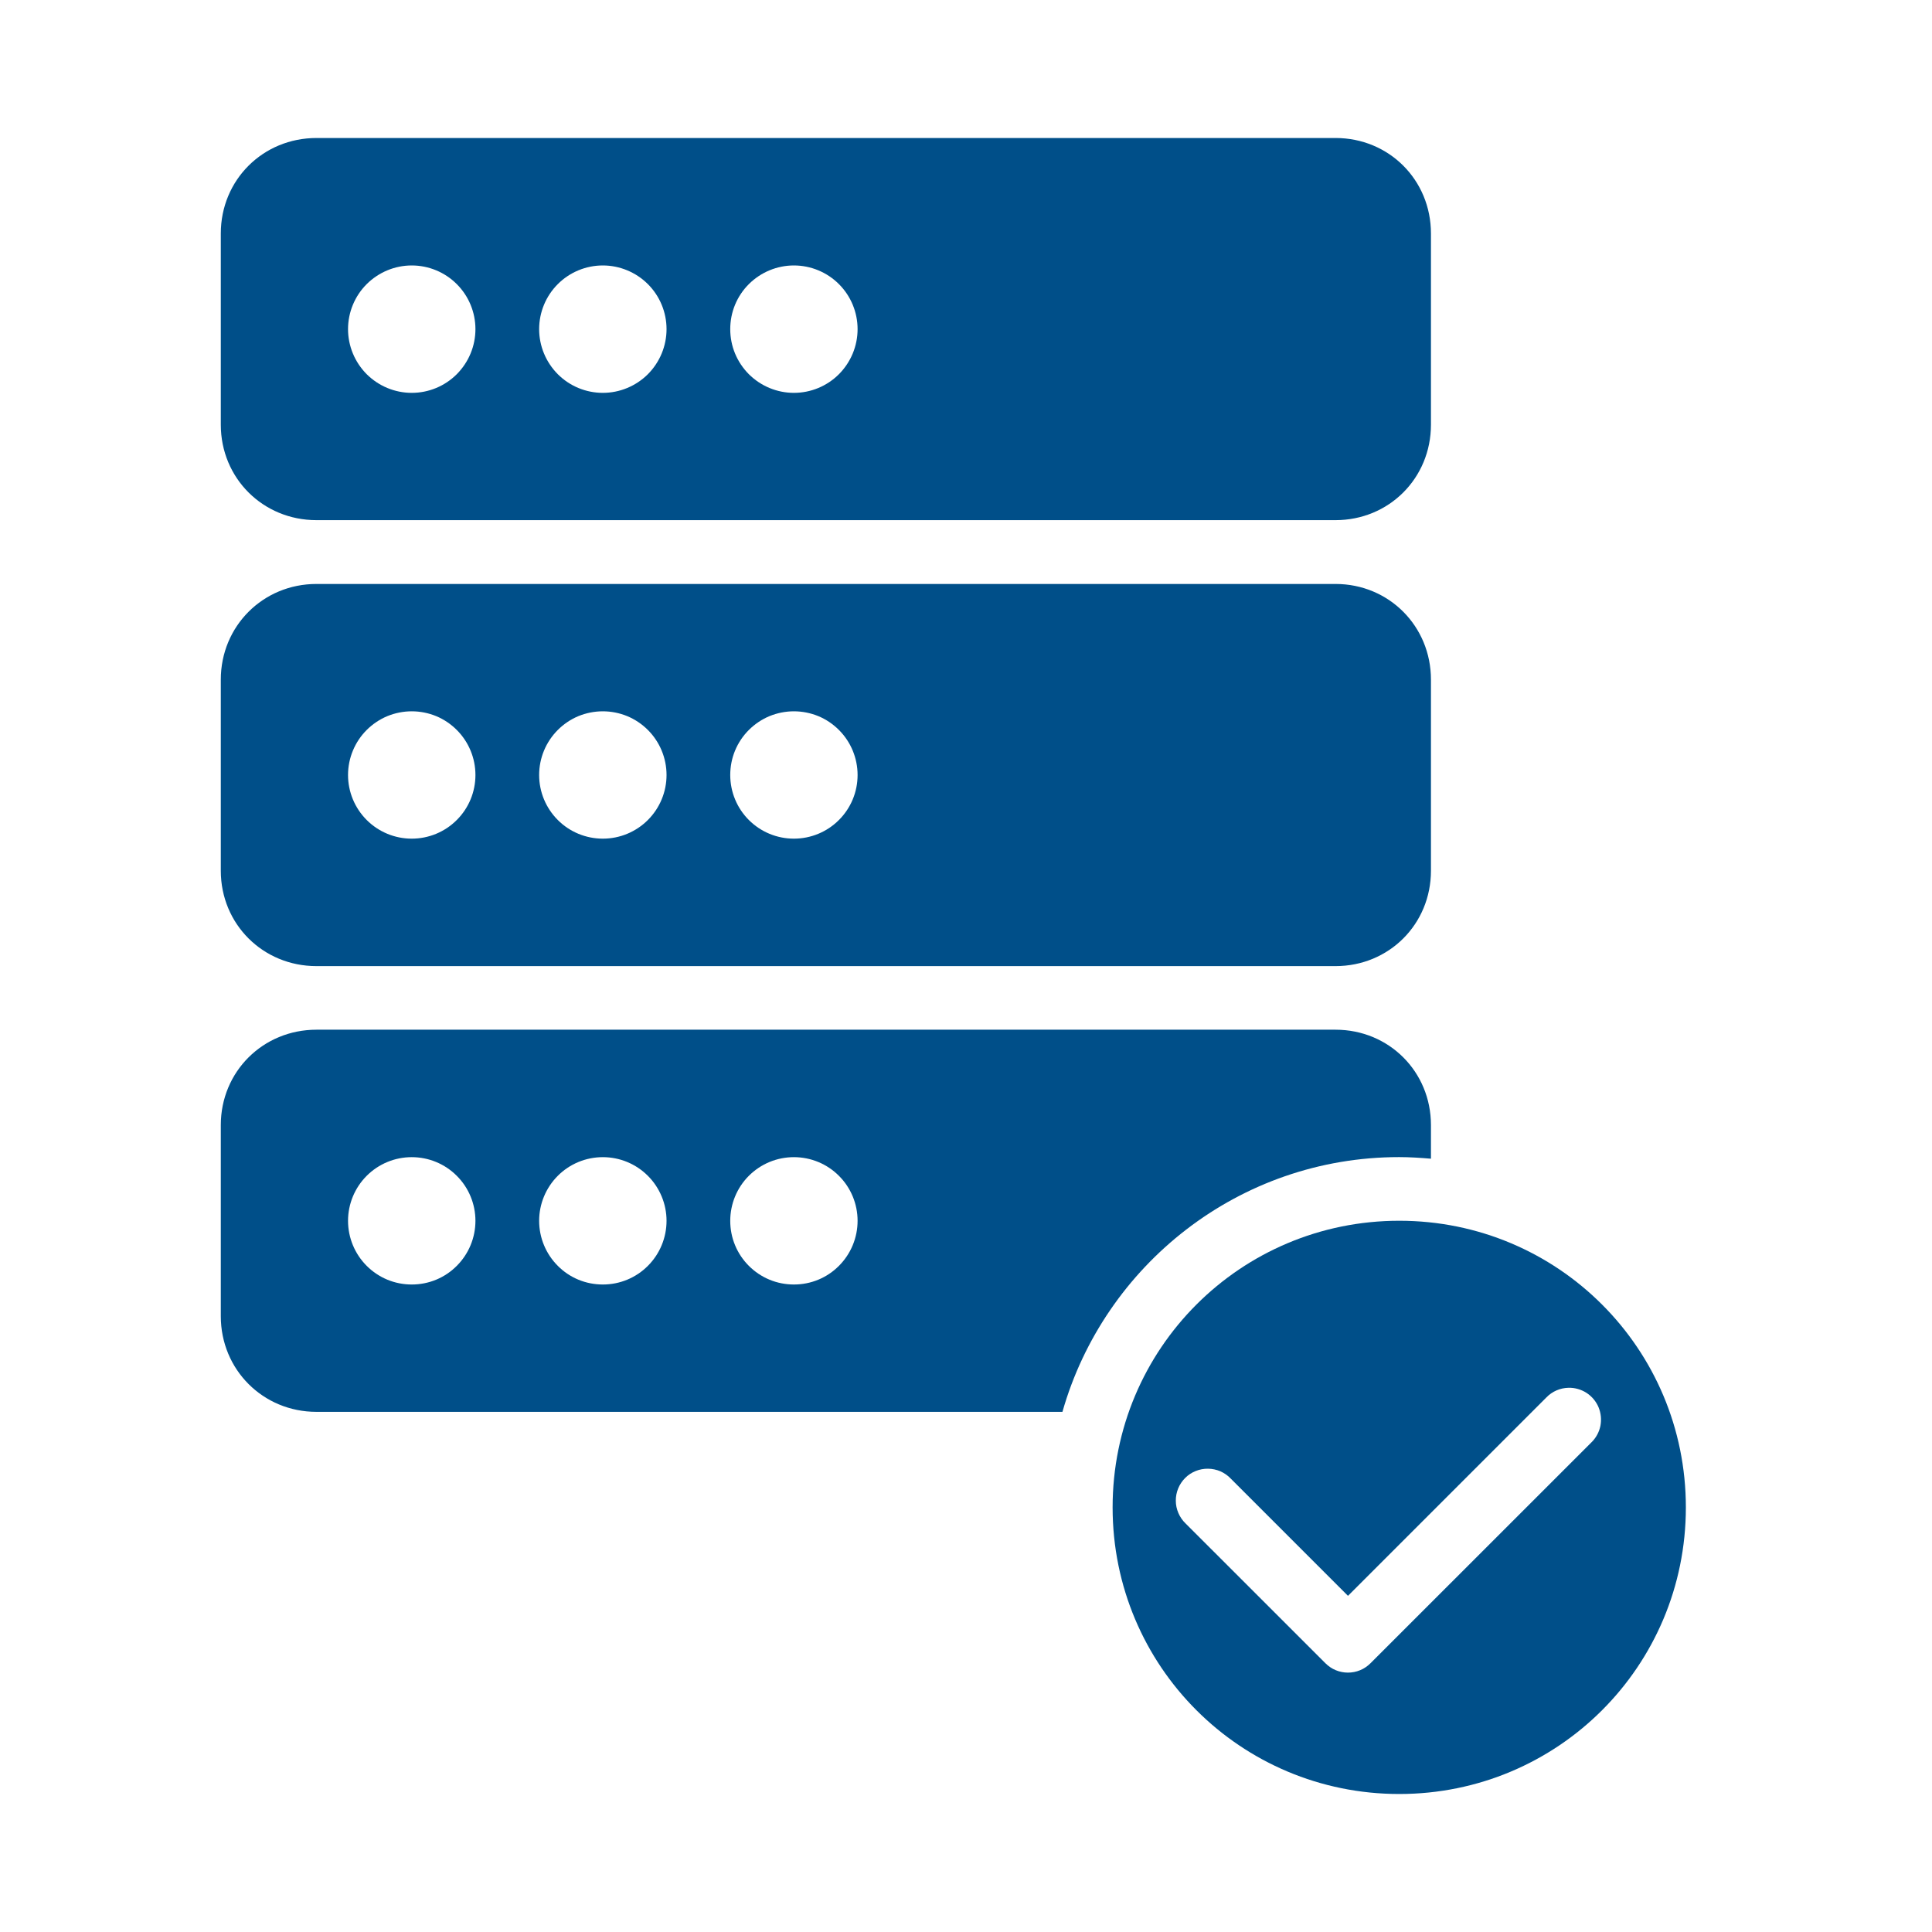 <svg width="35" height="35" viewBox="0 0 35 35" fill="none" xmlns="http://www.w3.org/2000/svg">
<path d="M5.733 2.5C4.764 2.5 4 3.26 4 4.23V7.693C4 8.663 4.764 9.423 5.733 9.423H24.194C25.162 9.423 25.923 8.663 25.923 7.693V4.23C25.923 3.26 25.162 2.5 24.194 2.5H5.733ZM7.459 4.809C7.611 4.809 7.761 4.839 7.901 4.897C8.041 4.955 8.168 5.04 8.275 5.147C8.382 5.254 8.467 5.381 8.525 5.521C8.583 5.661 8.613 5.811 8.613 5.963C8.613 6.114 8.583 6.264 8.525 6.404C8.467 6.544 8.382 6.671 8.275 6.779C8.168 6.886 8.041 6.971 7.901 7.029C7.761 7.087 7.611 7.117 7.459 7.117C7.308 7.117 7.158 7.087 7.018 7.029C6.878 6.971 6.751 6.886 6.643 6.779C6.536 6.671 6.451 6.544 6.393 6.404C6.335 6.264 6.305 6.114 6.305 5.963C6.305 5.811 6.335 5.661 6.393 5.521C6.451 5.381 6.536 5.254 6.643 5.147C6.751 5.04 6.878 4.955 7.018 4.897C7.158 4.839 7.308 4.809 7.459 4.809ZM10.921 4.809C11.072 4.809 11.222 4.839 11.362 4.897C11.502 4.955 11.63 5.04 11.737 5.147C11.844 5.254 11.929 5.381 11.987 5.521C12.045 5.661 12.075 5.811 12.075 5.963C12.075 6.114 12.045 6.264 11.987 6.404C11.929 6.544 11.844 6.671 11.737 6.779C11.63 6.886 11.502 6.971 11.362 7.029C11.222 7.087 11.072 7.117 10.921 7.117C10.769 7.117 10.619 7.087 10.479 7.029C10.339 6.971 10.212 6.886 10.105 6.779C9.998 6.671 9.913 6.544 9.855 6.404C9.797 6.264 9.767 6.114 9.767 5.963C9.767 5.811 9.797 5.661 9.855 5.521C9.913 5.381 9.998 5.254 10.105 5.147C10.212 5.04 10.339 4.955 10.479 4.897C10.619 4.839 10.769 4.809 10.921 4.809ZM14.382 4.809C14.534 4.809 14.684 4.839 14.824 4.897C14.964 4.955 15.091 5.04 15.198 5.147C15.305 5.254 15.39 5.381 15.448 5.521C15.506 5.661 15.536 5.811 15.536 5.963C15.536 6.114 15.506 6.264 15.448 6.404C15.39 6.544 15.305 6.671 15.198 6.779C15.091 6.886 14.964 6.971 14.824 7.029C14.684 7.087 14.534 7.117 14.382 7.117C14.231 7.117 14.081 7.087 13.941 7.029C13.801 6.971 13.674 6.886 13.566 6.779C13.459 6.671 13.374 6.544 13.316 6.404C13.258 6.264 13.229 6.114 13.229 5.963C13.229 5.811 13.258 5.661 13.316 5.521C13.374 5.381 13.459 5.254 13.566 5.147C13.674 5.04 13.801 4.955 13.941 4.897C14.081 4.839 14.231 4.809 14.382 4.809ZM5.733 10.579C4.764 10.579 4 11.344 4 12.312V15.774C4 16.742 4.764 17.502 5.733 17.502H24.194C25.162 17.502 25.923 16.742 25.923 15.774V12.312C25.923 11.344 25.162 10.579 24.194 10.579H5.733ZM7.459 12.886C7.611 12.886 7.761 12.916 7.901 12.973C8.041 13.031 8.168 13.117 8.275 13.224C8.382 13.331 8.467 13.458 8.525 13.598C8.583 13.738 8.613 13.888 8.613 14.04C8.613 14.346 8.492 14.639 8.275 14.855C8.059 15.072 7.765 15.193 7.459 15.193C7.153 15.193 6.86 15.072 6.643 14.855C6.427 14.639 6.305 14.346 6.305 14.04C6.305 13.888 6.335 13.738 6.393 13.598C6.451 13.458 6.536 13.331 6.643 13.224C6.751 13.117 6.878 13.031 7.018 12.973C7.158 12.916 7.308 12.886 7.459 12.886ZM10.921 12.886C11.072 12.886 11.222 12.916 11.362 12.973C11.502 13.031 11.63 13.117 11.737 13.224C11.844 13.331 11.929 13.458 11.987 13.598C12.045 13.738 12.075 13.888 12.075 14.04C12.075 14.346 11.953 14.639 11.737 14.855C11.52 15.072 11.227 15.193 10.921 15.193C10.615 15.193 10.321 15.072 10.105 14.855C9.889 14.639 9.767 14.346 9.767 14.04C9.767 13.888 9.797 13.738 9.855 13.598C9.913 13.458 9.998 13.331 10.105 13.224C10.212 13.117 10.339 13.031 10.479 12.973C10.619 12.916 10.769 12.886 10.921 12.886ZM14.382 12.886C14.534 12.886 14.684 12.916 14.824 12.973C14.964 13.031 15.091 13.117 15.198 13.224C15.305 13.331 15.39 13.458 15.448 13.598C15.506 13.738 15.536 13.888 15.536 14.04C15.536 14.346 15.415 14.639 15.198 14.855C14.982 15.072 14.688 15.193 14.382 15.193C14.076 15.193 13.783 15.072 13.566 14.855C13.35 14.639 13.229 14.346 13.229 14.04C13.229 13.888 13.258 13.738 13.316 13.598C13.374 13.458 13.459 13.331 13.566 13.224C13.674 13.117 13.801 13.031 13.941 12.973C14.081 12.916 14.231 12.886 14.382 12.886ZM5.733 18.654C4.764 18.654 4 19.414 4 20.382V23.844C4 24.812 4.764 25.577 5.733 25.577H19.247C20.003 22.918 22.448 20.962 25.346 20.962C25.541 20.962 25.733 20.975 25.923 20.991V20.382C25.923 19.414 25.162 18.654 24.194 18.654L5.733 18.654ZM7.459 20.963C7.765 20.963 8.059 21.084 8.275 21.301C8.492 21.517 8.613 21.811 8.613 22.116C8.613 22.268 8.583 22.418 8.525 22.558C8.467 22.698 8.382 22.825 8.275 22.932C8.168 23.04 8.041 23.125 7.901 23.183C7.761 23.241 7.611 23.27 7.459 23.27C7.308 23.27 7.158 23.241 7.018 23.183C6.878 23.125 6.751 23.04 6.643 22.932C6.536 22.825 6.451 22.698 6.393 22.558C6.335 22.418 6.305 22.268 6.305 22.116C6.305 21.811 6.427 21.517 6.643 21.301C6.86 21.084 7.153 20.963 7.459 20.963ZM10.921 20.963C11.227 20.963 11.52 21.084 11.737 21.301C11.953 21.517 12.075 21.811 12.075 22.116C12.075 22.268 12.045 22.418 11.987 22.558C11.929 22.698 11.844 22.825 11.737 22.932C11.63 23.04 11.502 23.125 11.362 23.183C11.222 23.241 11.072 23.27 10.921 23.27C10.769 23.27 10.619 23.241 10.479 23.183C10.339 23.125 10.212 23.04 10.105 22.932C9.998 22.825 9.913 22.698 9.855 22.558C9.797 22.418 9.767 22.268 9.767 22.116C9.767 21.811 9.889 21.517 10.105 21.301C10.321 21.084 10.615 20.963 10.921 20.963ZM14.382 20.963C14.688 20.963 14.982 21.084 15.198 21.301C15.415 21.517 15.536 21.811 15.536 22.116C15.536 22.268 15.506 22.418 15.448 22.558C15.39 22.698 15.305 22.825 15.198 22.932C15.091 23.04 14.964 23.125 14.824 23.183C14.684 23.241 14.534 23.27 14.382 23.27C14.231 23.27 14.081 23.241 13.941 23.183C13.801 23.125 13.674 23.04 13.566 22.932C13.459 22.825 13.374 22.698 13.316 22.558C13.258 22.418 13.229 22.268 13.229 22.116C13.229 21.811 13.35 21.517 13.566 21.301C13.783 21.084 14.076 20.963 14.382 20.963Z" fill="#004F89"/>
<path d="M25.349 22.115C22.474 22.115 20.156 24.433 20.156 27.308C20.156 30.183 22.474 32.5 25.349 32.5C28.224 32.5 30.541 30.183 30.541 27.308C30.541 24.433 28.224 22.115 25.349 22.115ZM28.415 25.141C28.53 25.138 28.644 25.171 28.741 25.233C28.838 25.296 28.914 25.387 28.959 25.493C29.003 25.6 29.015 25.717 28.993 25.831C28.97 25.944 28.914 26.048 28.831 26.129L24.828 30.131C24.774 30.185 24.711 30.228 24.641 30.257C24.571 30.286 24.495 30.301 24.419 30.301C24.344 30.301 24.268 30.286 24.198 30.257C24.128 30.228 24.065 30.185 24.011 30.131L21.477 27.598C21.422 27.545 21.378 27.481 21.348 27.411C21.317 27.34 21.301 27.264 21.301 27.188C21.3 27.111 21.315 27.035 21.344 26.964C21.373 26.893 21.417 26.828 21.471 26.774C21.525 26.72 21.59 26.677 21.661 26.649C21.732 26.62 21.808 26.606 21.885 26.607C21.962 26.608 22.038 26.624 22.108 26.654C22.178 26.685 22.242 26.729 22.295 26.785L24.42 28.91L28.014 25.316C28.119 25.207 28.263 25.144 28.415 25.141Z" fill="#004F89"/>
</svg>
